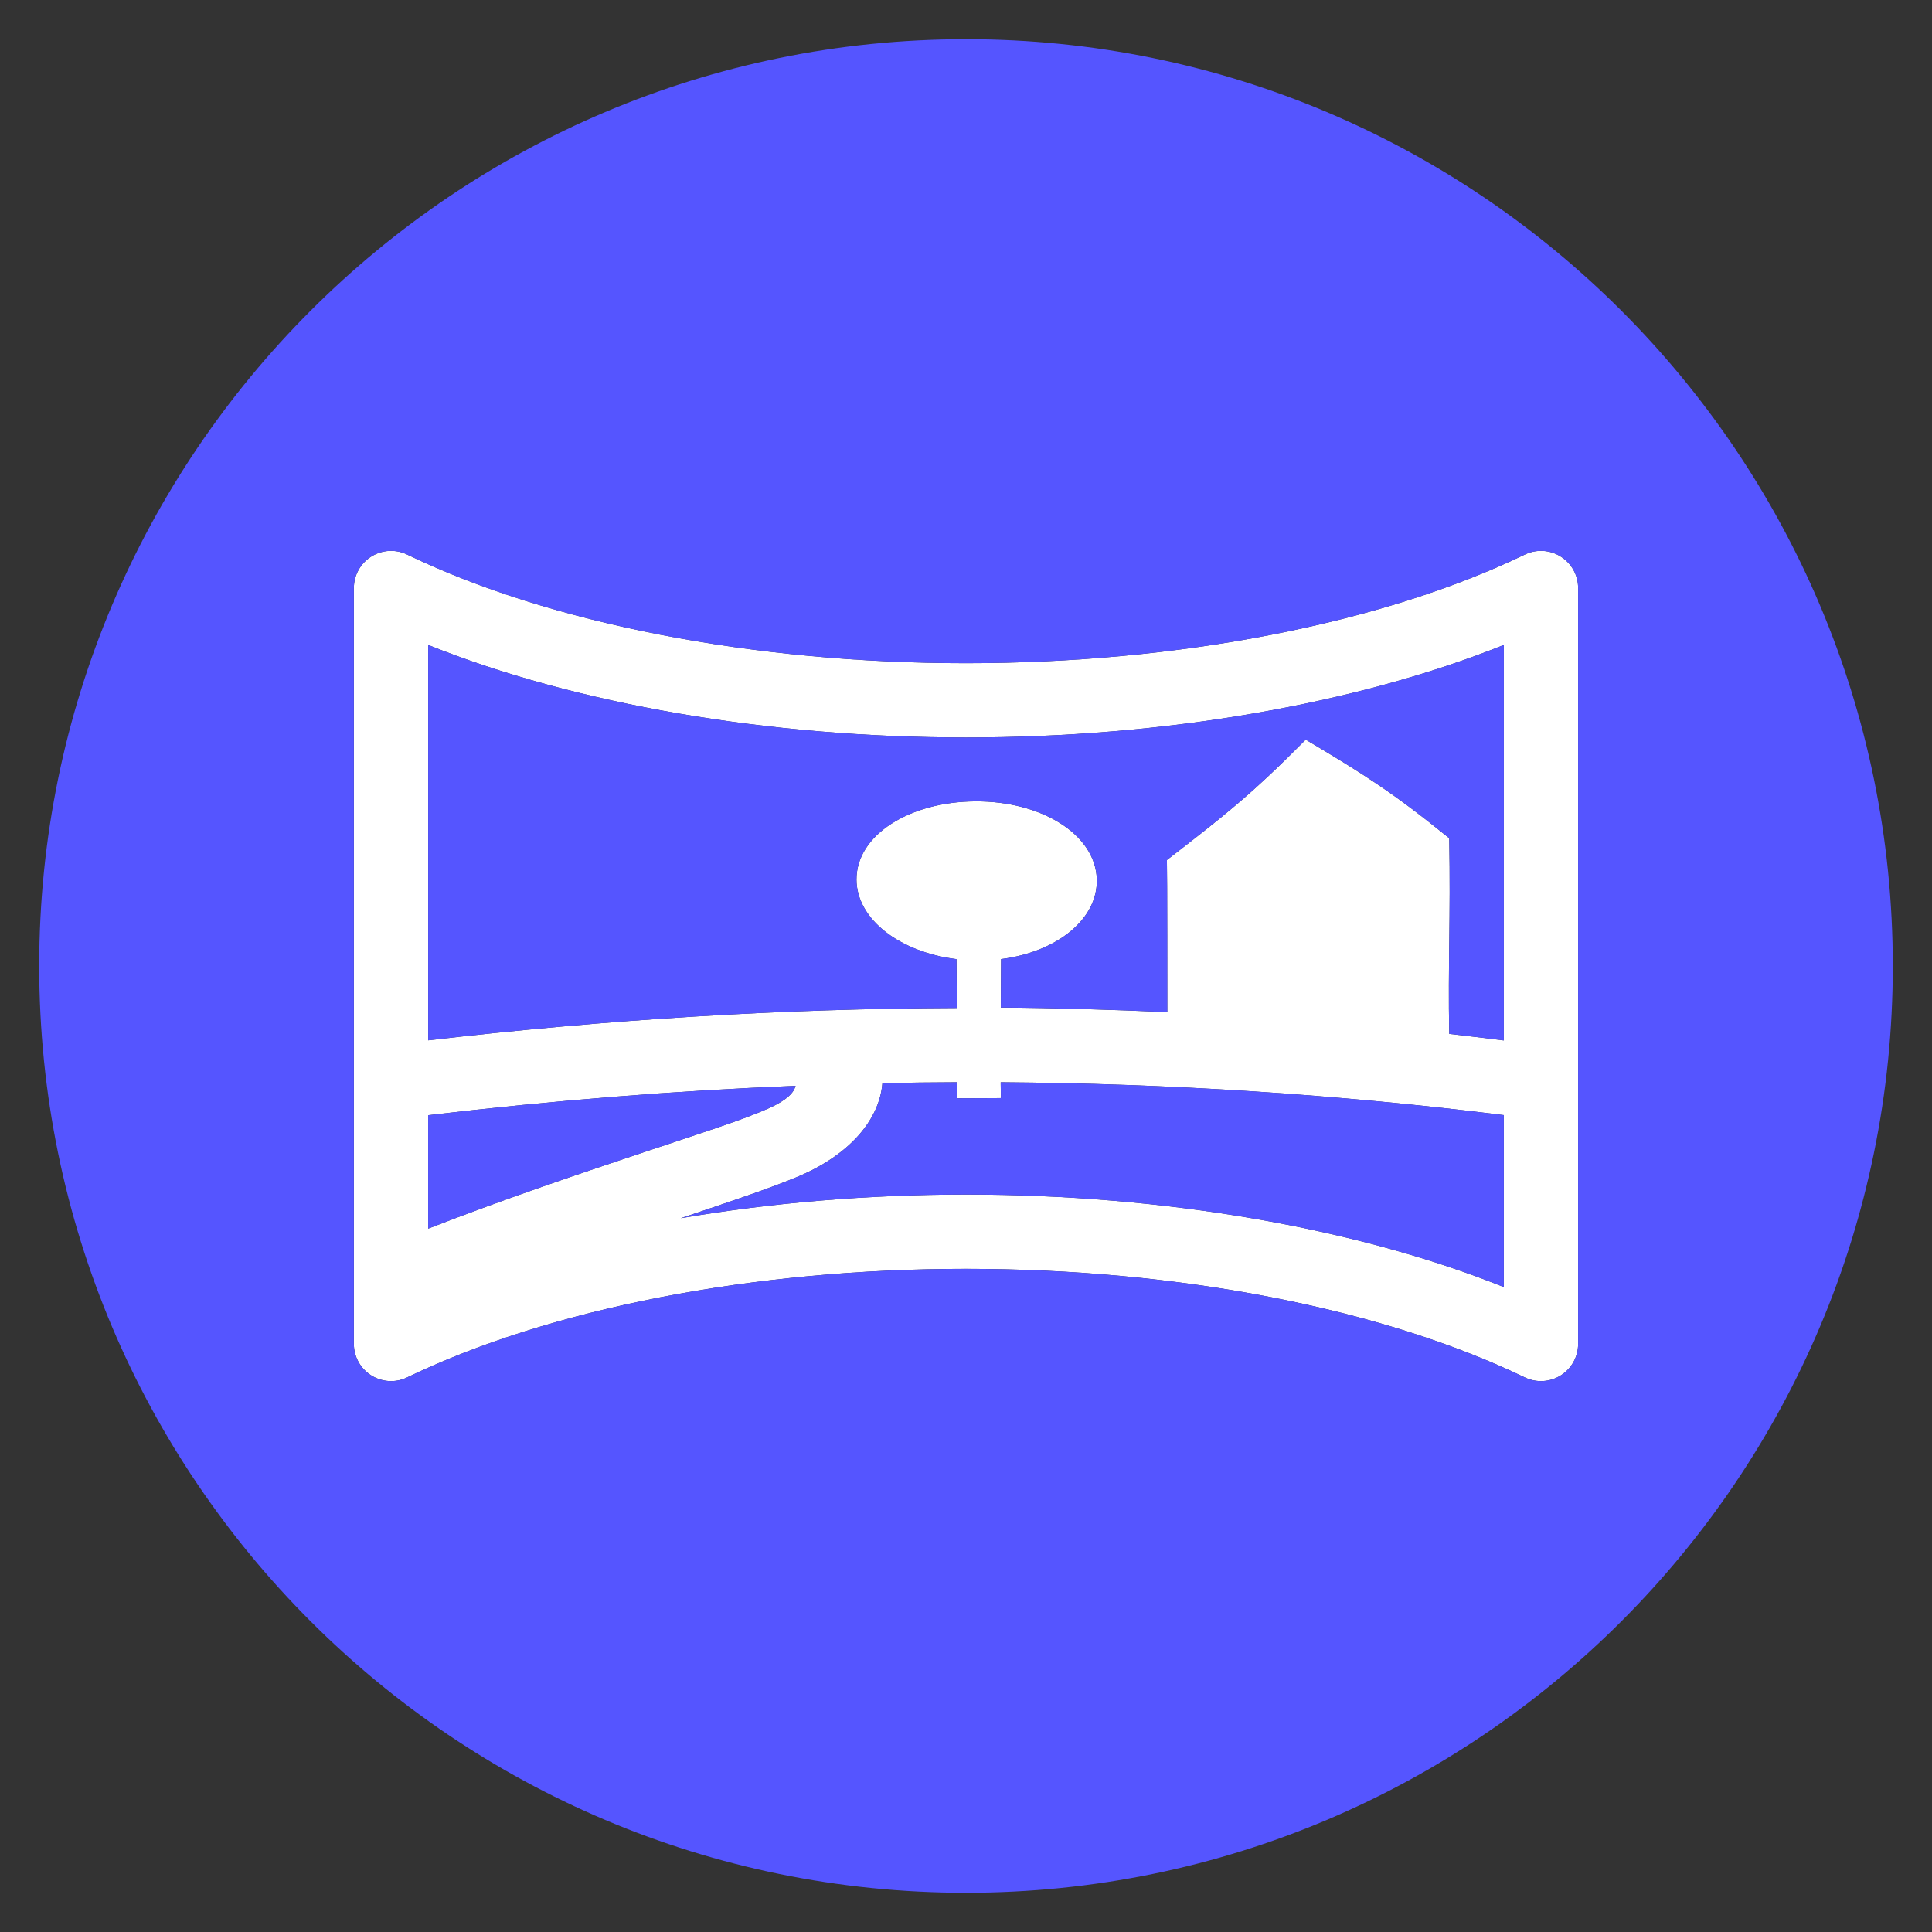 <?xml version='1.0' encoding='utf-8'?>
<!DOCTYPE svg PUBLIC '-//W3C//DTD SVG 1.1 Tiny//EN' 'http://www.w3.org/Graphics/SVG/1.1/DTD/svg11-tiny.dtd'>
<!-- Generator: Adobe Illustrator 16.0.0, SVG Export Plug-In . SVG Version: 6.00 Build 0)  -->
<svg version="1.1" xmlns="http://www.w3.org/2000/svg" height="130px" xmlns:i="http://ns.adobe.com/AdobeIllustrator/10.0/" xmlns:x="http://ns.adobe.com/Extensibility/1.0/" baseProfile="tiny" viewBox="0 0 130 130" x="0px" xml:space="preserve" xmlns:xlink="http://www.w3.org/1999/xlink" y="0px" width="130px" xmlns:a="http://ns.adobe.com/AdobeSVGViewerExtensions/3.0/" xmlns:graph="http://ns.adobe.com/Graphs/1.0/">
 <rect x="0" y="0" width="130" height="130" fill="#333333" stroke="none"/>
 <g id="Layer_1"/>
 <g id="Layer_2">
  <path fill="#FFFFFF" d="M102.602,37.315c-9.62,4.645-23.325,7.309-37.603,7.309c-14.278,0-27.982-2.664-37.601-7.309&#xd;&#xa;&#x9;&#x9;c-0.775-0.375-1.687-0.324-2.416,0.135c-0.729,0.457-1.171,1.256-1.171,2.117v50.865c0,0.859,0.442,1.66,1.171,2.117&#xd;&#xa;&#x9;&#x9;c0.404,0.254,0.866,0.383,1.329,0.383c0.371,0,0.742-0.082,1.087-0.25c9.619-4.643,23.324-7.305,37.601-7.305&#xd;&#xa;&#x9;&#x9;c14.275,0,27.981,2.662,37.603,7.307c0.774,0.373,1.688,0.322,2.416-0.135s1.171-1.258,1.171-2.117V39.567&#xd;&#xa;&#x9;&#x9;c0-0.861-0.442-1.66-1.171-2.117C104.289,36.991,103.376,36.94,102.602,37.315z M28.812,82.671V75.04&#xd;&#xa;&#x9;&#x9;c8.368-0.988,16.595-1.648,24.719-1.975c-0.104,0.418-0.517,0.928-1.777,1.496c-1.759,0.793-4.731,1.73-8.147,2.873&#xd;&#xa;&#x9;&#x9;C39.271,78.882,34.047,80.632,28.812,82.671z M101.188,86.603c-9.926-3.98-22.858-6.225-36.189-6.225&#xd;&#xa;&#x9;&#x9;c-6.602,0-13.104,0.553-19.193,1.592c3.36-1.123,6.038-2.025,7.875-2.795c3.388-1.416,5.489-3.756,5.695-6.291&#xd;&#xa;&#x9;&#x9;c1.727-0.037,3.292-0.055,5.011-0.061l0.016,1.078l2.945-0.012l-0.014-1.066c11.312,0.08,22.697,0.816,33.854,2.211V86.603z&#xd;&#xa;&#x9;&#x9; M101.188,70.009c-1.225-0.148-2.448-0.307-3.673-0.441c-0.088-4.721,0.1-7.775,0-13.166c-3.742-3.035-5.707-4.285-9.657-6.633&#xd;&#xa;&#x9;&#x9;c-3.737,3.77-5.509,5.135-9.34,8.1c0.026,0.689,0.026,9.398,0.026,10.234c-3.691-0.162-7.486-0.283-11.203-0.307l0.019-3.26&#xd;&#xa;&#x9;&#x9;c3.769-0.477,6.532-2.703,6.441-5.387c-0.103-3.027-3.75-5.254-8.181-5.227c-4.432,0.027-8.015,2.275-7.989,5.281&#xd;&#xa;&#x9;&#x9;c0.022,2.666,2.927,4.869,6.728,5.336l0.029,3.287c-11.67,0.043-23.456,0.762-35.577,2.176V43.397&#xd;&#xa;&#x9;&#x9;c9.923,3.98,22.854,6.227,36.188,6.227c13.332,0,26.265-2.246,36.189-6.227V70.009z"/>
  <g>
   <path fill-opacity="1" fill="#5555ff" d="M64.999,2.638c-34.441,0-62.361,27.92-62.361,62.363c0,34.441,27.92,62.361,62.361,62.361s62.363-27.92,62.363-62.361&#xd;&#xa;&#x9;&#x9;&#x9;C127.362,30.558,99.44,2.638,64.999,2.638z M106.188,90.433c0,0.859-0.442,1.66-1.171,2.117s-1.642,0.508-2.416,0.135&#xd;&#xa;&#x9;&#x9;&#x9;c-9.621-4.645-23.327-7.307-37.603-7.307c-14.276,0-27.981,2.662-37.601,7.305c-0.345,0.168-0.716,0.25-1.087,0.25&#xd;&#xa;&#x9;&#x9;&#x9;c-0.463,0-0.925-0.129-1.329-0.383c-0.729-0.457-1.171-1.258-1.171-2.117V39.567c0-0.861,0.442-1.66,1.171-2.117&#xd;&#xa;&#x9;&#x9;&#x9;c0.729-0.459,1.641-0.51,2.416-0.135c9.618,4.645,23.322,7.309,37.601,7.309c14.277,0,27.982-2.664,37.603-7.309&#xd;&#xa;&#x9;&#x9;&#x9;c0.774-0.375,1.688-0.324,2.416,0.135c0.729,0.457,1.171,1.256,1.171,2.117V90.433z"/>
   <path fill-opacity="1" fill="#5555ff" d="M53.53,73.065c-8.124,0.326-16.351,0.986-24.719,1.975v7.631c5.235-2.039,10.459-3.789,14.794-5.236&#xd;&#xa;&#x9;&#x9;&#x9;c3.416-1.143,6.389-2.08,8.147-2.873C53.014,73.993,53.426,73.483,53.53,73.065z"/>
   <path fill-opacity="1" fill="#5555ff" d="M28.812,43.397v26.605c12.121-1.414,23.907-2.133,35.577-2.176l-0.029-3.287c-3.801-0.467-6.705-2.67-6.728-5.336&#xd;&#xa;&#x9;&#x9;&#x9;c-0.025-3.006,3.558-5.254,7.989-5.281c4.431-0.027,8.078,2.199,8.181,5.227c0.091,2.684-2.673,4.91-6.441,5.387l-0.019,3.26&#xd;&#xa;&#x9;&#x9;&#x9;c3.717,0.023,7.512,0.145,11.203,0.307c0-0.836,0-9.545-0.026-10.234c3.831-2.965,5.603-4.33,9.34-8.1&#xd;&#xa;&#x9;&#x9;&#x9;c3.95,2.348,5.915,3.598,9.657,6.633c0.1,5.391-0.088,8.445,0,13.166c1.225,0.135,2.448,0.293,3.673,0.441V43.397&#xd;&#xa;&#x9;&#x9;&#x9;c-9.925,3.98-22.857,6.227-36.189,6.227C51.666,49.624,38.734,47.378,28.812,43.397z"/>
   <path fill-opacity="1" fill="#5555ff" d="M67.348,73.89l-2.945,0.012l-0.016-1.078c-1.719,0.006-3.284,0.023-5.011,0.061c-0.206,2.535-2.308,4.875-5.695,6.291&#xd;&#xa;&#x9;&#x9;&#x9;c-1.837,0.77-4.515,1.672-7.875,2.795c6.089-1.039,12.592-1.592,19.193-1.592c13.331,0,26.264,2.244,36.189,6.225V75.034&#xd;&#xa;&#x9;&#x9;&#x9;c-11.157-1.395-22.542-2.131-33.854-2.211L67.348,73.89z"/>
  </g>
 </g>
</svg>

